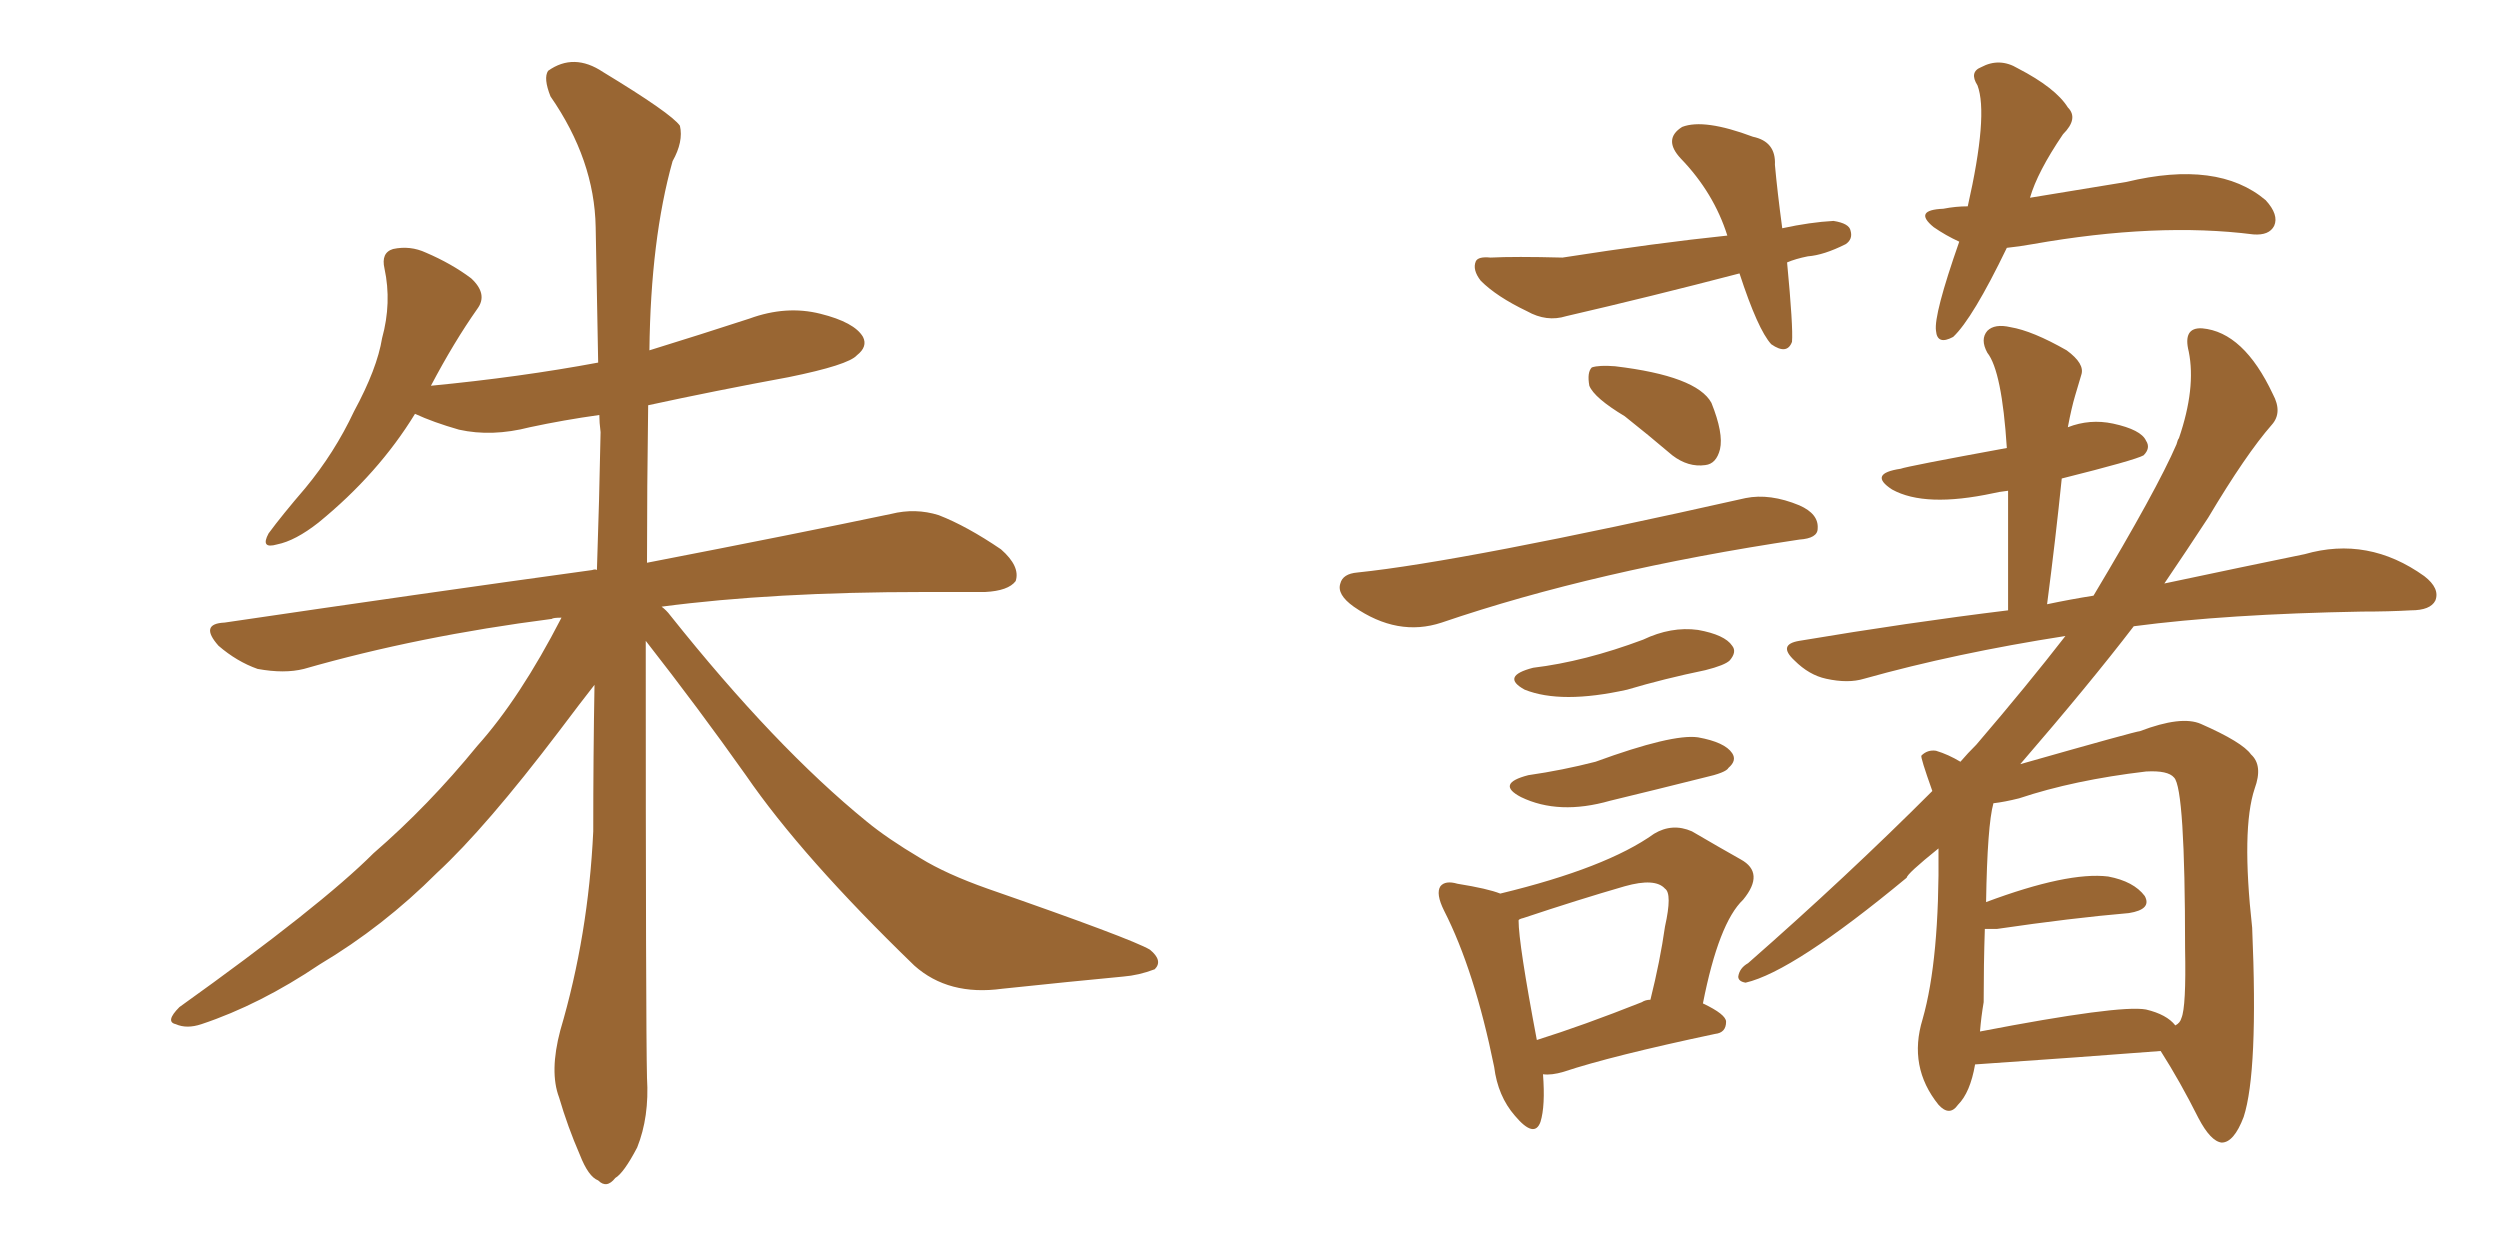 <svg xmlns="http://www.w3.org/2000/svg" xmlns:xlink="http://www.w3.org/1999/xlink" width="300" height="150"><path fill="#996633" padding="10" d="M77.49 76.90L77.49 76.90L77.49 76.90Q77.49 123.05 77.64 129.35L77.64 129.35Q77.93 134.03 76.46 137.70L76.46 137.70Q74.85 140.77 73.83 141.36L73.83 141.36Q72.80 142.68 71.78 141.65L71.78 141.65Q70.61 141.21 69.58 138.57L69.58 138.57Q68.12 135.21 67.09 131.69L67.09 131.69Q65.92 128.61 67.24 123.63L67.24 123.63Q70.61 112.21 71.19 99.76L71.19 99.76Q71.19 90.67 71.34 82.18L71.34 82.18Q69.73 84.23 67.09 87.74L67.09 87.74Q58.30 99.32 52.44 104.74L52.44 104.74Q46.00 111.18 38.38 115.72L38.38 115.72Q31.20 120.56 24.17 122.90L24.17 122.90Q22.41 123.49 21.09 122.90L21.09 122.90Q19.78 122.61 21.53 120.85L21.53 120.85Q38.53 108.69 44.82 102.39L44.82 102.39Q51.42 96.68 57.28 89.50L57.28 89.50Q62.40 83.79 67.38 74.12L67.38 74.12Q66.36 74.12 66.21 74.27L66.21 74.27Q50.24 76.32 36.47 80.27L36.47 80.27Q34.13 80.86 30.91 80.27L30.91 80.27Q28.42 79.39 26.22 77.49L26.22 77.49Q23.88 74.85 26.95 74.71L26.95 74.71Q50.83 71.19 71.04 68.41L71.04 68.41Q71.48 68.26 71.63 68.41L71.63 68.41Q71.92 59.91 72.07 51.86L72.07 51.86Q71.92 50.68 71.92 49.80L71.92 49.80Q67.68 50.39 63.57 51.27L63.57 51.27Q59.03 52.44 55.08 51.56L55.08 51.56Q52.00 50.68 49.80 49.66L49.80 49.66Q45.41 56.84 38.23 62.70L38.23 62.70Q35.45 64.89 33.25 65.33L33.25 65.33Q31.20 65.92 32.23 64.01L32.23 64.01Q33.84 61.82 36.62 58.59L36.62 58.59Q40.14 54.35 42.48 49.37L42.48 49.37Q45.26 44.24 45.85 40.58L45.85 40.58Q47.02 36.33 46.14 32.23L46.14 32.23Q45.70 30.32 47.17 29.88L47.17 29.88Q49.22 29.44 51.12 30.32L51.12 30.32Q54.20 31.64 56.54 33.40L56.54 33.40Q58.59 35.30 57.28 37.06L57.28 37.06Q54.49 41.02 51.71 46.29L51.71 46.29Q62.40 45.26 71.78 43.51L71.78 43.51Q71.63 34.86 71.48 27.25L71.48 27.25Q71.34 19.19 66.06 11.57L66.06 11.57Q65.19 9.38 65.77 8.50L65.77 8.50Q68.85 6.30 72.36 8.64L72.36 8.64Q80.57 13.62 81.59 15.09L81.59 15.09Q82.03 16.99 80.71 19.34L80.71 19.34Q78.08 28.71 77.93 42.04L77.93 42.04Q84.08 40.14 89.94 38.23L89.94 38.23Q94.34 36.62 98.44 37.65L98.44 37.65Q102.54 38.67 103.56 40.43L103.56 40.43Q104.15 41.60 102.83 42.63L102.83 42.63Q101.81 43.80 94.63 45.26L94.63 45.26Q85.84 46.88 77.78 48.63L77.78 48.63Q77.64 58.59 77.64 67.53L77.64 67.53Q95.80 64.01 106.93 61.67L106.93 61.67Q109.86 60.94 112.65 61.82L112.65 61.82Q116.02 63.13 120.12 65.92L120.12 65.92Q122.46 67.97 121.88 69.73L121.88 69.73Q121.00 70.90 118.21 71.04L118.21 71.04Q114.84 71.04 110.89 71.04L110.89 71.04Q92.72 71.04 79.39 72.80L79.39 72.80Q79.98 73.24 80.42 73.83L80.42 73.83Q93.02 89.65 104.00 98.58L104.00 98.58Q106.49 100.63 110.45 102.98L110.45 102.98Q113.53 104.88 118.51 106.64L118.51 106.64Q135.79 112.65 137.99 113.96L137.99 113.96Q139.60 115.28 138.57 116.31L138.57 116.31Q136.67 117.04 134.77 117.19L134.77 117.19Q128.61 117.77 120.26 118.65L120.26 118.65Q113.82 119.53 109.72 115.87L109.72 115.87Q96.24 102.83 89.50 93.02L89.50 93.02Q83.79 84.96 77.49 76.90ZM214.45 31.49L214.45 31.49Q215.19 39.26 215.04 41.02L215.04 41.02Q214.45 42.63 212.55 41.31L212.55 41.31Q210.94 39.55 208.74 32.81L208.74 32.81Q198.05 35.60 187.94 37.94L187.94 37.94Q185.60 38.67 183.25 37.35L183.25 37.35Q179.59 35.60 177.69 33.69L177.69 33.69Q176.66 32.37 177.10 31.35L177.10 31.35Q177.39 30.76 178.86 30.91L178.86 30.91Q181.79 30.76 187.50 30.91L187.50 30.91Q198.78 29.15 207.28 28.27L207.28 28.27Q205.66 23.14 201.71 19.04L201.71 19.04Q199.51 16.70 201.86 15.23L201.86 15.23Q204.49 14.21 210.35 16.41L210.35 16.41Q213.13 16.99 212.99 19.78L212.99 19.78Q213.28 23.00 213.87 27.39L213.87 27.39Q217.24 26.66 220.02 26.51L220.02 26.51Q221.92 26.81 222.07 27.69L222.07 27.69Q222.36 28.71 221.48 29.30L221.48 29.30Q218.85 30.62 216.94 30.76L216.94 30.76Q215.48 31.05 214.45 31.49ZM240.82 29.74L240.82 29.74Q236.72 38.23 234.38 40.43L234.38 40.43Q232.47 41.46 232.32 39.70L232.32 39.70Q232.03 37.79 235.11 29.00L235.11 29.00Q233.50 28.27 232.03 27.25L232.03 27.25Q229.54 25.20 233.20 25.05L233.20 25.05Q234.67 24.76 236.13 24.76L236.13 24.76Q238.62 13.77 237.30 10.25L237.30 10.25Q236.28 8.64 237.74 8.06L237.74 8.06Q239.94 6.88 242.14 8.20L242.14 8.20Q246.68 10.55 248.14 12.89L248.14 12.89Q249.46 14.21 247.56 16.11L247.56 16.11Q244.48 20.65 243.60 23.73L243.60 23.73Q249.76 22.71 255.18 21.83L255.18 21.83Q266.16 19.19 271.88 24.02L271.88 24.02Q273.49 25.78 272.90 27.10L272.90 27.10Q272.31 28.27 270.41 28.13L270.41 28.13Q258.84 26.66 243.90 29.30L243.90 29.30Q242.29 29.59 240.82 29.74ZM194.97 49.95L194.97 49.95Q191.31 47.75 190.72 46.29L190.72 46.29Q190.43 44.68 191.02 44.09L191.02 44.09Q191.89 43.80 193.80 43.95L193.80 43.95Q203.61 45.12 205.37 48.34L205.37 48.34Q206.84 52.00 206.40 53.91L206.40 53.91Q205.96 55.66 204.64 55.81L204.64 55.81Q202.59 56.10 200.68 54.64L200.68 54.64Q197.75 52.15 194.97 49.95ZM162.89 68.70L162.89 68.70Q175.63 67.38 209.47 59.77L209.47 59.77Q212.40 59.18 215.92 60.64L215.92 60.64Q218.26 61.67 218.12 63.43L218.12 63.43Q218.12 64.60 215.92 64.75L215.92 64.75Q191.46 68.41 173.00 74.71L173.00 74.71Q167.72 76.46 162.45 72.80L162.45 72.80Q160.40 71.34 160.84 70.02L160.84 70.02Q161.13 68.85 162.89 68.70ZM183.98 80.13L183.98 80.13Q190.14 79.39 197.17 76.76L197.17 76.76Q200.54 75.15 203.76 75.59L203.76 75.59Q206.98 76.17 207.86 77.49L207.86 77.49Q208.45 78.22 207.57 79.25L207.57 79.25Q206.98 79.83 204.64 80.42L204.64 80.42Q199.66 81.45 195.26 82.76L195.26 82.76Q187.35 84.52 182.96 82.76L182.96 82.76Q180.03 81.15 183.98 80.13ZM183.40 93.02L183.40 93.02Q187.50 92.43 191.46 91.41L191.46 91.41Q200.68 88.04 203.76 88.48L203.76 88.48Q206.98 89.06 207.86 90.38L207.86 90.38Q208.45 91.26 207.42 92.14L207.42 92.14Q207.13 92.72 204.49 93.31L204.49 93.31Q198.63 94.78 193.21 96.09L193.21 96.09Q187.06 97.85 182.52 95.65L182.52 95.65Q179.44 94.04 183.40 93.02ZM185.16 128.91L185.16 128.91Q185.45 132.71 184.86 134.62L184.86 134.62Q184.13 136.67 181.79 133.89L181.79 133.89Q179.74 131.54 179.30 128.03L179.30 128.03Q176.95 116.46 173.29 109.28L173.29 109.28Q172.27 107.23 172.85 106.35L172.85 106.35Q173.44 105.62 174.90 106.05L174.90 106.05Q178.56 106.64 180.03 107.23L180.03 107.23Q192.77 104.15 198.49 100.05L198.49 100.05Q200.68 98.73 203.03 99.76L203.03 99.76Q206.54 101.81 208.89 103.13L208.89 103.13Q211.82 104.74 209.18 107.96L209.18 107.96Q206.25 110.74 204.35 120.41L204.35 120.41Q207.13 121.73 207.13 122.61L207.13 122.61Q207.13 123.93 205.81 124.07L205.81 124.07Q193.36 126.71 187.65 128.61L187.65 128.61Q186.18 129.05 185.16 128.91ZM197.02 120.26L197.02 120.26Q197.46 119.97 198.05 119.97L198.05 119.97Q199.22 115.28 199.80 111.18L199.80 111.18Q200.68 107.23 199.80 106.64L199.80 106.64Q198.63 105.32 194.97 106.35L194.97 106.35Q189.40 107.96 182.81 110.16L182.81 110.16Q182.23 110.30 182.23 110.45L182.23 110.45Q182.23 113.23 184.42 124.80L184.42 124.80Q189.99 123.05 197.02 120.26ZM237.01 127.73L237.01 127.73Q236.43 131.10 234.96 132.57L234.96 132.57Q233.94 134.03 232.62 132.57L232.62 132.57Q228.96 128.03 230.71 122.31L230.71 122.31Q232.76 115.14 232.62 101.81L232.62 101.81Q228.81 104.88 228.81 105.32L228.81 105.32Q215.19 116.60 209.47 117.92L209.47 117.92Q208.59 117.77 208.59 117.19L208.59 117.19Q208.74 116.16 209.77 115.58L209.77 115.58Q221.63 105.18 231.88 94.92L231.88 94.92Q230.42 90.82 230.57 90.67L230.57 90.67Q231.30 89.94 232.32 90.09L232.32 90.09Q233.79 90.53 235.25 91.41L235.25 91.41Q236.13 90.38 237.16 89.36L237.16 89.36Q243.31 82.18 247.85 76.32L247.85 76.32Q234.67 78.37 223.68 81.45L223.68 81.45Q221.78 82.03 219.14 81.45L219.14 81.45Q217.09 81.01 215.33 79.25L215.33 79.25Q213.28 77.34 215.92 76.90L215.92 76.90Q228.96 74.71 240.97 73.24L240.97 73.24Q240.97 65.63 240.97 58.89L240.97 58.89Q239.79 59.03 239.21 59.18L239.21 59.18Q231.01 60.94 227.05 58.74L227.05 58.74Q224.12 56.84 228.08 56.25L228.08 56.25Q228.81 55.96 240.82 53.76L240.82 53.76Q240.23 44.53 238.48 42.33L238.48 42.33Q237.60 40.72 238.48 39.70L238.48 39.70Q239.36 38.82 241.26 39.26L241.26 39.26Q243.90 39.70 248.00 42.04L248.00 42.04Q250.20 43.65 249.76 44.97L249.76 44.97Q249.46 46.00 249.02 47.46L249.02 47.46Q248.58 48.93 248.14 51.27L248.14 51.27Q250.78 50.24 253.56 50.83L253.56 50.83Q256.93 51.56 257.52 52.88L257.52 52.88Q258.11 53.76 257.23 54.64L257.23 54.64Q256.20 55.22 247.41 57.42L247.41 57.42Q246.68 64.60 245.65 72.51L245.65 72.51Q248.44 71.92 251.22 71.48L251.22 71.48Q258.84 58.74 261.18 53.32L261.18 53.32Q261.33 52.73 261.47 52.59L261.47 52.59Q263.53 46.58 262.65 42.19L262.65 42.19Q261.91 39.26 264.26 39.40L264.26 39.40Q269.24 39.84 272.75 47.31L272.75 47.31Q273.93 49.51 272.61 50.98L272.61 50.98Q269.53 54.49 264.99 62.11L264.99 62.11Q262.50 65.92 259.72 70.02L259.72 70.02Q269.38 67.97 276.56 66.50L276.56 66.50Q284.18 64.31 290.92 69.14L290.92 69.14Q292.82 70.61 292.24 72.07L292.24 72.07Q291.65 73.24 289.31 73.24L289.31 73.24Q286.67 73.39 283.45 73.39L283.45 73.39Q267.19 73.68 256.05 75.15L256.05 75.15Q250.78 82.03 242.43 91.70L242.43 91.70Q256.35 87.74 256.79 87.74L256.79 87.74Q261.77 85.84 264.11 86.87L264.11 86.87Q269.09 89.06 270.12 90.53L270.12 90.53Q271.58 91.85 270.56 94.63L270.56 94.63Q268.95 99.46 270.26 111.33L270.26 111.33Q271.00 128.61 269.24 134.03L269.24 134.03Q268.07 137.11 266.60 137.11L266.60 137.11Q265.28 136.96 263.82 134.18L263.82 134.18Q261.62 129.79 259.28 126.12L259.28 126.12Q249.76 126.86 237.01 127.73ZM257.52 121.14L257.52 121.14L257.52 121.14Q260.01 121.73 261.04 123.05L261.04 123.05Q261.62 122.75 261.77 122.17L261.77 122.17Q262.35 120.85 262.21 113.82L262.21 113.82Q262.21 94.63 260.89 93.31L260.89 93.31Q260.16 92.43 257.52 92.58L257.52 92.58Q248.88 93.60 242.29 95.80L242.29 95.80Q240.53 96.24 239.21 96.39L239.21 96.39Q238.48 99.02 238.33 108.25L238.33 108.25Q248.14 104.59 252.98 105.18L252.98 105.18Q256.05 105.76 257.37 107.52L257.37 107.52Q258.25 109.13 255.47 109.57L255.47 109.57Q248.58 110.16 239.65 111.47L239.65 111.47Q238.77 111.47 238.18 111.47L238.18 111.47Q238.04 115.72 238.04 120.26L238.04 120.26Q237.74 122.02 237.60 123.78L237.60 123.78Q254.30 120.56 257.52 121.14Z"/></svg>